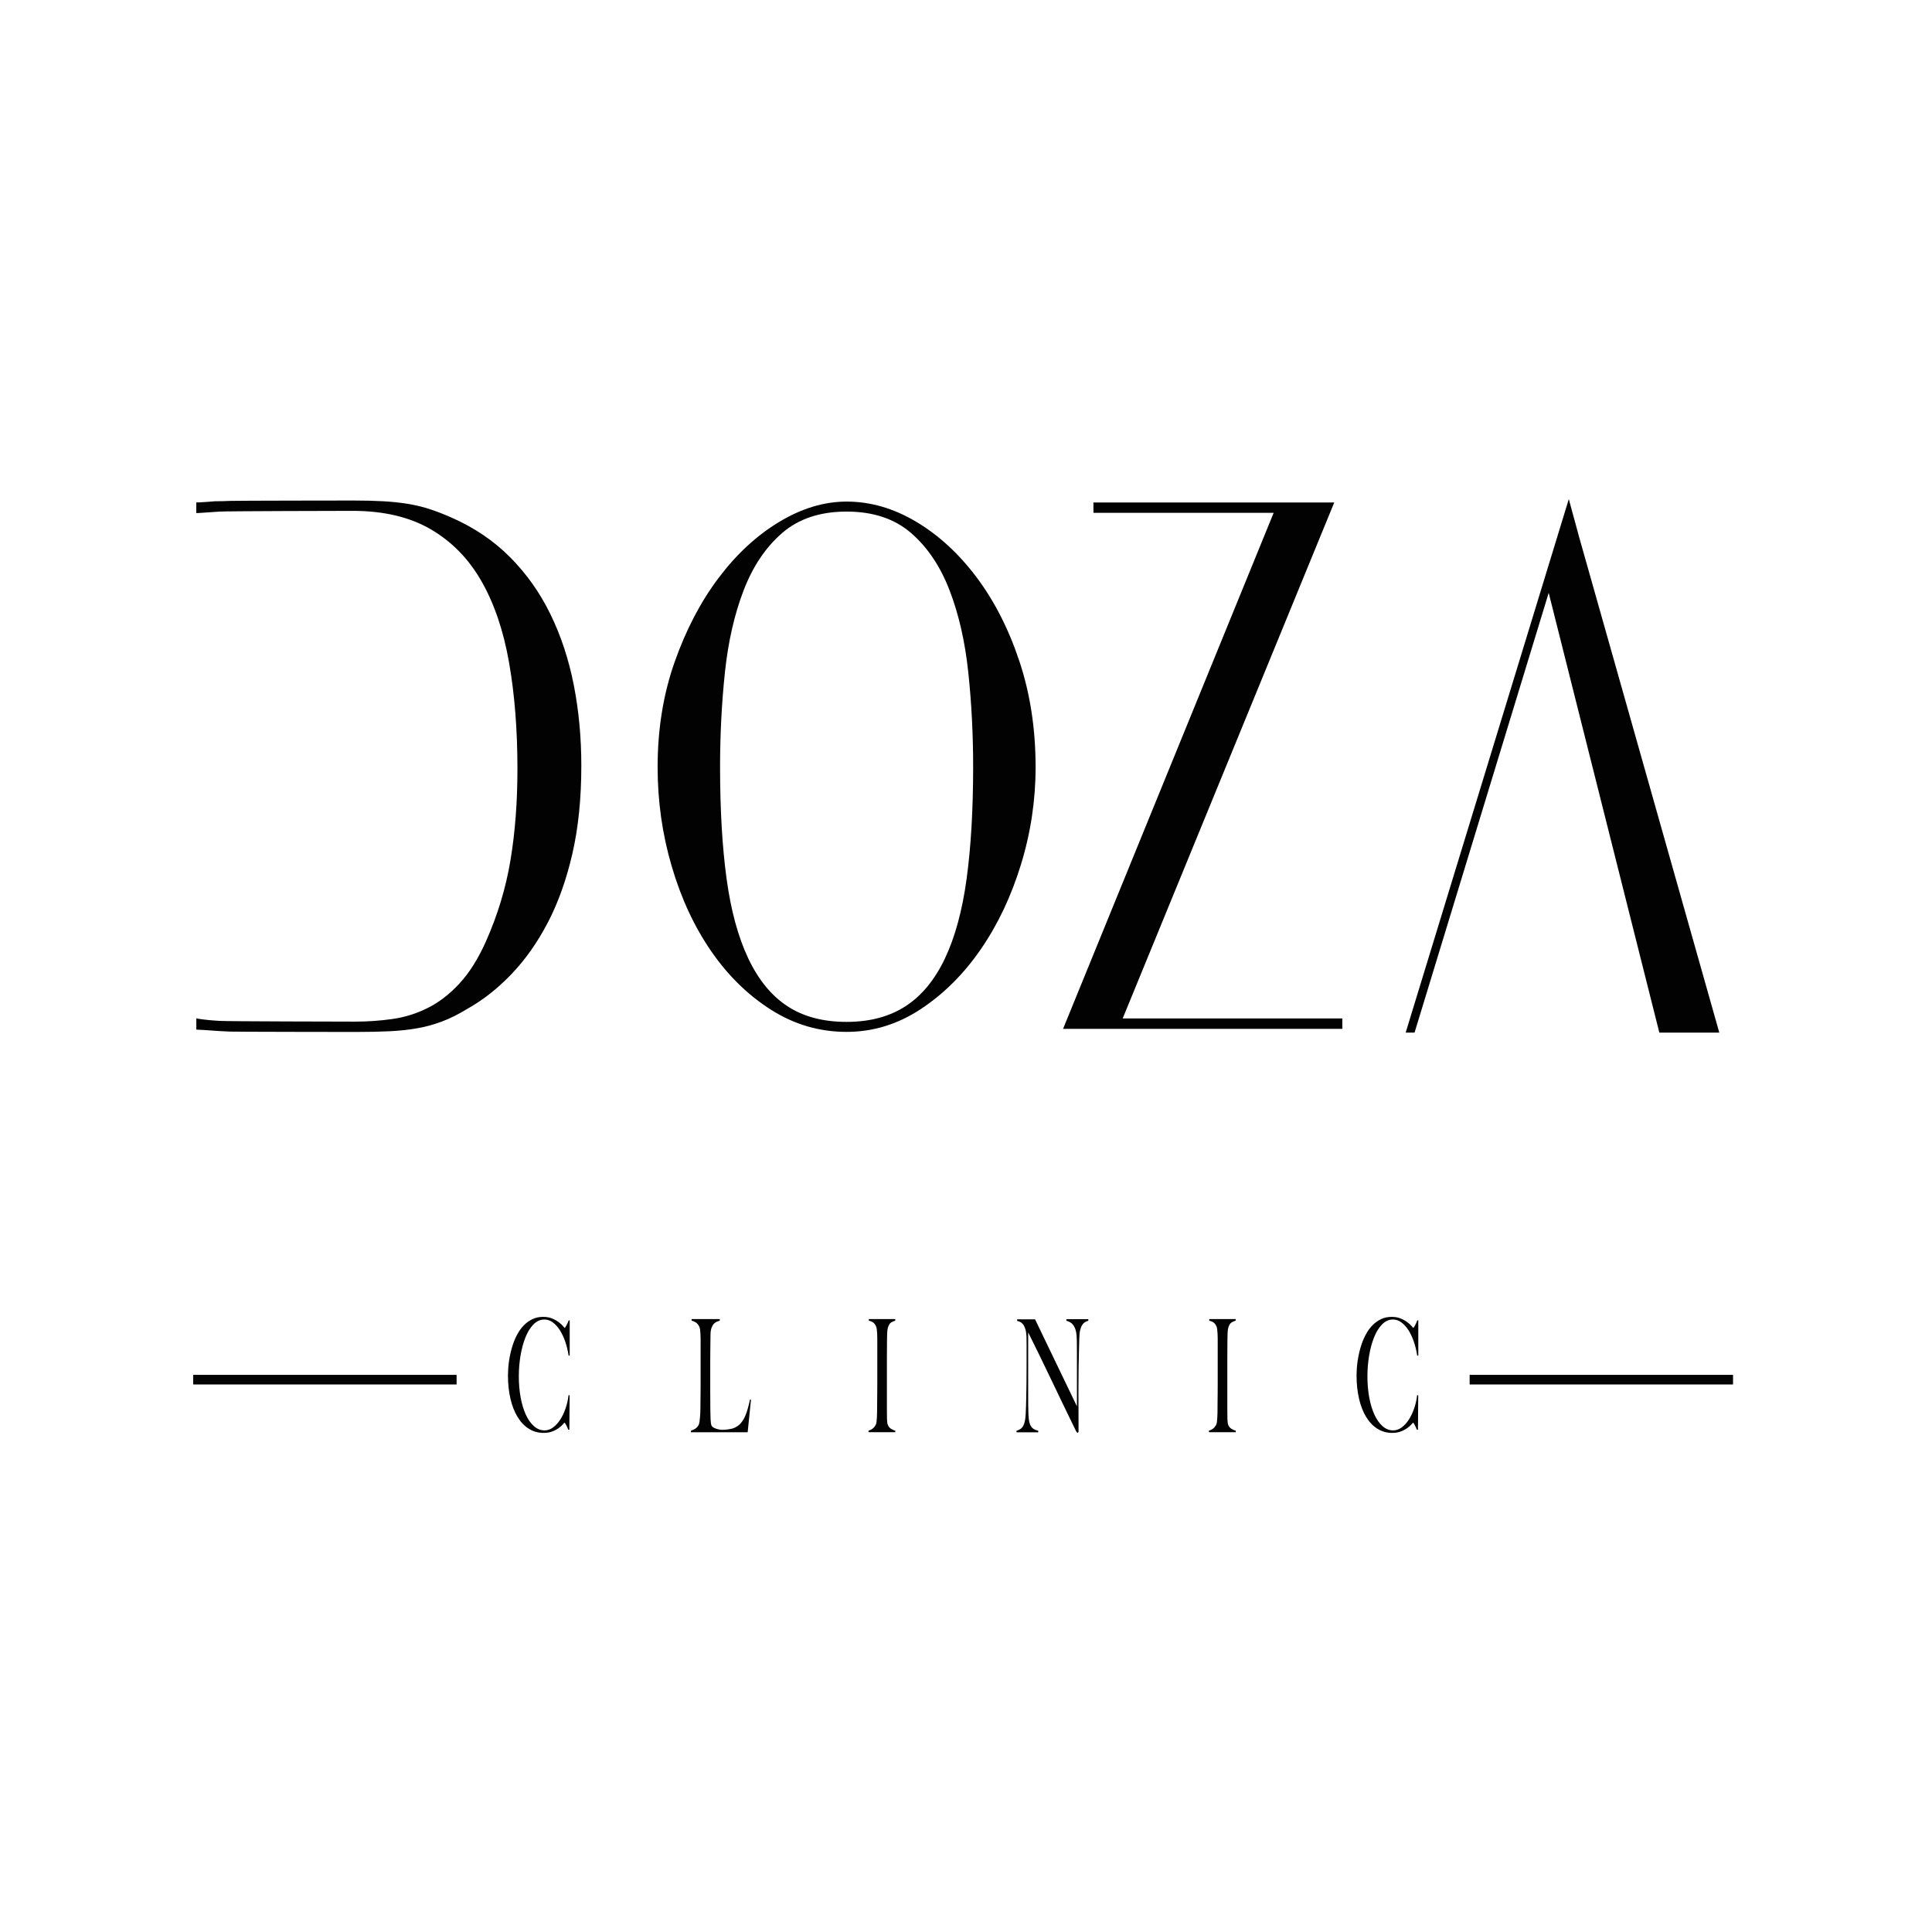 <svg width="120" height="120" viewBox="0 0 120 120" fill="none" xmlns="http://www.w3.org/2000/svg">
<rect width="120" height="120" fill="white"/>
<path d="M35.319 84.201C35.27 83.889 35.2 83.597 35.105 83.323C35.01 83.049 34.897 82.812 34.768 82.611C34.638 82.41 34.492 82.251 34.33 82.133C34.167 82.015 33.994 81.957 33.812 81.957C33.56 81.957 33.335 82.058 33.137 82.259C32.939 82.46 32.773 82.727 32.64 83.059C32.507 83.391 32.404 83.766 32.333 84.186C32.262 84.606 32.225 85.036 32.225 85.479C32.225 85.947 32.262 86.387 32.337 86.794C32.412 87.204 32.52 87.559 32.658 87.863C32.797 88.165 32.965 88.404 33.164 88.58C33.362 88.756 33.581 88.844 33.822 88.844C34.011 88.844 34.19 88.781 34.356 88.658C34.523 88.535 34.671 88.371 34.801 88.17C34.931 87.969 35.04 87.735 35.13 87.474C35.22 87.209 35.282 86.938 35.314 86.658H35.381L35.364 88.804H35.297C35.254 88.694 35.208 88.593 35.16 88.502C35.112 88.412 35.08 88.367 35.061 88.367C35.054 88.367 35.022 88.402 34.962 88.47C34.904 88.537 34.819 88.613 34.71 88.694C34.6 88.774 34.467 88.847 34.31 88.907C34.153 88.97 33.972 89 33.766 89C33.427 89 33.118 88.915 32.845 88.741C32.571 88.57 32.337 88.326 32.146 88.009C31.954 87.695 31.807 87.317 31.705 86.877C31.603 86.437 31.55 85.957 31.55 85.428C31.55 85.31 31.555 85.177 31.565 85.028C31.573 84.88 31.59 84.719 31.614 84.55C31.638 84.382 31.671 84.203 31.713 84.02C31.756 83.834 31.809 83.647 31.875 83.459C31.951 83.237 32.046 83.026 32.16 82.825C32.274 82.624 32.407 82.445 32.561 82.294C32.715 82.141 32.888 82.02 33.081 81.929C33.275 81.839 33.493 81.793 33.734 81.793C33.953 81.793 34.146 81.829 34.31 81.902C34.474 81.972 34.611 82.05 34.721 82.136C34.832 82.221 34.915 82.299 34.973 82.37C35.031 82.44 35.065 82.478 35.072 82.478C35.08 82.478 35.094 82.463 35.113 82.435C35.133 82.407 35.156 82.37 35.18 82.327C35.204 82.284 35.228 82.236 35.254 82.181C35.279 82.126 35.303 82.068 35.324 82.01H35.385V84.196L35.319 84.201Z" fill="#020203"/>
<path d="M46.439 88.96H42.917V88.861C43.009 88.836 43.1 88.793 43.189 88.736C43.278 88.678 43.349 88.595 43.4 88.492C43.418 88.454 43.434 88.396 43.446 88.32C43.459 88.245 43.469 88.159 43.476 88.061C43.483 87.963 43.49 87.863 43.496 87.755C43.502 87.646 43.504 87.541 43.504 87.438C43.504 87.347 43.506 87.224 43.507 87.068C43.509 86.912 43.511 86.741 43.513 86.555C43.514 86.368 43.516 86.18 43.516 85.984C43.516 85.782 43.516 85.594 43.516 85.418V83.526C43.516 83.408 43.516 83.295 43.516 83.184C43.516 83.066 43.513 82.957 43.507 82.857C43.502 82.756 43.493 82.666 43.483 82.588C43.473 82.51 43.456 82.447 43.434 82.402C43.383 82.291 43.313 82.205 43.228 82.147C43.142 82.09 43.051 82.049 42.957 82.029V81.931H44.707V82.029C44.659 82.042 44.602 82.062 44.537 82.087C44.471 82.112 44.408 82.155 44.35 82.213C44.292 82.271 44.242 82.354 44.199 82.462C44.157 82.57 44.134 82.711 44.131 82.887C44.127 83.116 44.124 83.322 44.123 83.511C44.121 83.7 44.118 83.886 44.117 84.067C44.116 84.248 44.114 84.437 44.114 84.633C44.114 84.829 44.114 85.045 44.114 85.287C44.114 85.508 44.114 85.709 44.114 85.891C44.114 86.067 44.114 86.238 44.114 86.409C44.114 86.577 44.116 86.751 44.117 86.93C44.118 87.108 44.12 87.309 44.12 87.528C44.124 87.737 44.128 87.936 44.134 88.124C44.14 88.313 44.158 88.454 44.192 88.544C44.206 88.577 44.236 88.61 44.28 88.642C44.324 88.675 44.376 88.703 44.438 88.725C44.501 88.748 44.568 88.768 44.641 88.783C44.714 88.799 44.786 88.808 44.86 88.808C44.89 88.808 44.936 88.806 45 88.803C45.064 88.801 45.134 88.793 45.211 88.783C45.287 88.773 45.366 88.758 45.447 88.741C45.528 88.721 45.599 88.695 45.661 88.663C45.806 88.592 45.928 88.497 46.026 88.381C46.122 88.263 46.206 88.129 46.275 87.976C46.344 87.823 46.402 87.656 46.45 87.478C46.498 87.299 46.544 87.113 46.587 86.917L46.643 86.947L46.439 88.96Z" fill="#020203"/>
<path d="M53.945 88.96V88.861C54.037 88.836 54.122 88.793 54.2 88.736C54.279 88.678 54.346 88.592 54.401 88.481C54.419 88.441 54.434 88.388 54.442 88.316C54.45 88.245 54.459 88.159 54.465 88.061C54.47 87.963 54.473 87.863 54.476 87.755C54.477 87.646 54.479 87.541 54.479 87.438C54.479 87.347 54.48 87.224 54.482 87.068C54.483 86.912 54.486 86.741 54.487 86.555C54.489 86.368 54.49 86.18 54.49 85.984C54.49 85.782 54.49 85.594 54.49 85.418V83.516C54.49 83.398 54.49 83.282 54.49 83.164C54.49 83.046 54.487 82.937 54.482 82.837C54.476 82.736 54.467 82.646 54.458 82.562C54.448 82.48 54.431 82.417 54.408 82.371C54.357 82.261 54.293 82.18 54.218 82.132C54.143 82.085 54.059 82.049 53.964 82.029V81.931H55.604V82.029C55.527 82.049 55.445 82.085 55.356 82.137C55.268 82.19 55.2 82.293 55.154 82.449C55.121 82.56 55.103 82.701 55.101 82.869C55.1 83.038 55.097 83.199 55.093 83.347C55.093 83.511 55.091 83.672 55.09 83.83C55.089 83.989 55.087 84.15 55.087 84.313C55.087 84.477 55.087 84.645 55.087 84.822C55.087 84.99 55.087 85.176 55.087 85.377V87.581C55.087 87.77 55.089 87.951 55.093 88.127C55.097 88.303 55.113 88.426 55.142 88.497C55.186 88.607 55.256 88.693 55.35 88.751C55.445 88.808 55.532 88.846 55.608 88.859V88.957H53.945V88.96Z" fill="#020203"/>
<path d="M67.275 82.221C67.192 82.312 67.129 82.453 67.085 82.641C67.059 82.74 67.043 82.918 67.035 83.182C67.028 83.446 67.021 83.728 67.013 84.025C67.006 84.304 66.999 84.634 66.993 85.016C66.987 85.396 66.984 85.803 66.984 86.241C66.984 86.422 66.984 86.631 66.984 86.865C66.984 87.094 66.986 87.325 66.987 87.562C66.989 87.798 66.99 88.035 66.99 88.269C66.99 88.502 66.99 88.714 66.99 88.902C66.99 88.928 66.986 88.95 66.976 88.965C66.968 88.98 66.953 88.99 66.935 88.99C66.905 88.99 66.873 88.958 66.836 88.892C66.525 88.256 66.242 87.67 65.986 87.137C65.729 86.603 65.485 86.095 65.253 85.61C65.02 85.124 64.793 84.651 64.569 84.191C64.346 83.731 64.111 83.253 63.862 82.757V86.872C63.862 87.204 63.866 87.504 63.876 87.77C63.884 88.037 63.908 88.236 63.944 88.367C63.983 88.515 64.047 88.628 64.133 88.704C64.22 88.779 64.337 88.832 64.487 88.865V88.963H63.137V88.865C63.225 88.845 63.313 88.804 63.4 88.744C63.488 88.681 63.557 88.58 63.608 88.437C63.659 88.301 63.692 88.1 63.707 87.833C63.722 87.567 63.733 87.247 63.74 86.877C63.747 86.598 63.753 86.269 63.757 85.886C63.761 85.507 63.763 85.099 63.763 84.661C63.763 84.473 63.763 84.317 63.763 84.193C63.763 84.07 63.763 83.949 63.763 83.834C63.763 83.718 63.763 83.597 63.763 83.474C63.763 83.343 63.761 83.185 63.757 82.996C63.746 82.807 63.72 82.654 63.681 82.533C63.641 82.412 63.593 82.319 63.538 82.251C63.483 82.183 63.423 82.133 63.359 82.106C63.296 82.075 63.233 82.055 63.175 82.043V81.945H64.289L66.89 87.348V84.025C66.89 83.766 66.888 83.517 66.884 83.278C66.88 83.041 66.864 82.853 66.835 82.717C66.798 82.536 66.733 82.387 66.639 82.274C66.546 82.161 66.411 82.08 66.236 82.035V81.937H67.597V82.035C67.466 82.068 67.357 82.128 67.275 82.221Z" fill="#020203"/>
<path d="M75.089 88.96V88.861C75.181 88.836 75.266 88.793 75.344 88.736C75.423 88.678 75.49 88.592 75.545 88.481C75.563 88.441 75.577 88.388 75.586 88.316C75.594 88.245 75.603 88.159 75.608 88.061C75.614 87.963 75.617 87.863 75.62 87.755C75.621 87.646 75.623 87.541 75.623 87.438C75.623 87.347 75.624 87.224 75.625 87.068C75.627 86.912 75.63 86.741 75.631 86.555C75.632 86.368 75.634 86.18 75.634 85.984C75.634 85.782 75.634 85.594 75.634 85.418V83.516C75.634 83.398 75.634 83.282 75.634 83.164C75.634 83.046 75.631 82.937 75.625 82.837C75.62 82.736 75.611 82.646 75.601 82.562C75.591 82.48 75.574 82.417 75.552 82.371C75.501 82.261 75.437 82.18 75.362 82.132C75.287 82.085 75.202 82.049 75.108 82.029V81.931H76.748V82.029C76.671 82.049 76.589 82.085 76.5 82.137C76.412 82.19 76.344 82.293 76.297 82.449C76.265 82.56 76.246 82.701 76.245 82.869C76.244 83.038 76.241 83.199 76.237 83.347C76.237 83.511 76.235 83.672 76.234 83.83C76.232 83.989 76.231 84.15 76.231 84.313C76.231 84.477 76.231 84.645 76.231 84.822C76.231 84.99 76.231 85.176 76.231 85.377V87.581C76.231 87.77 76.232 87.951 76.237 88.127C76.241 88.303 76.257 88.426 76.286 88.497C76.33 88.607 76.399 88.693 76.494 88.751C76.589 88.808 76.675 88.846 76.752 88.859V88.957H75.089V88.96Z" fill="#020203"/>
<path d="M88.026 84.201C87.978 83.889 87.907 83.597 87.813 83.323C87.718 83.049 87.605 82.812 87.476 82.611C87.346 82.41 87.2 82.251 87.037 82.133C86.875 82.015 86.702 81.957 86.519 81.957C86.268 81.957 86.043 82.058 85.844 82.259C85.646 82.46 85.481 82.727 85.348 83.059C85.215 83.391 85.112 83.766 85.041 84.186C84.97 84.606 84.933 85.036 84.933 85.479C84.933 85.947 84.97 86.387 85.045 86.794C85.12 87.204 85.228 87.559 85.366 87.863C85.505 88.165 85.673 88.404 85.871 88.58C86.07 88.756 86.289 88.844 86.529 88.844C86.719 88.844 86.897 88.781 87.064 88.658C87.231 88.535 87.378 88.371 87.508 88.17C87.639 87.969 87.748 87.735 87.838 87.474C87.927 87.209 87.99 86.938 88.022 86.658H88.089L88.072 88.804H88.005C87.961 88.694 87.916 88.593 87.868 88.502C87.82 88.412 87.787 88.367 87.769 88.367C87.762 88.367 87.729 88.402 87.67 88.47C87.612 88.537 87.527 88.613 87.418 88.694C87.308 88.774 87.175 88.847 87.017 88.907C86.86 88.97 86.679 89 86.474 89C86.135 89 85.826 88.915 85.553 88.741C85.278 88.57 85.045 88.326 84.854 88.009C84.662 87.695 84.514 87.317 84.412 86.877C84.311 86.437 84.258 85.957 84.258 85.428C84.258 85.31 84.263 85.177 84.272 85.028C84.281 84.88 84.298 84.719 84.322 84.55C84.346 84.382 84.379 84.203 84.421 84.02C84.463 83.834 84.517 83.647 84.582 83.459C84.659 83.237 84.754 83.026 84.868 82.825C84.981 82.624 85.114 82.445 85.269 82.294C85.423 82.141 85.596 82.02 85.789 81.929C85.983 81.839 86.201 81.793 86.442 81.793C86.661 81.793 86.853 81.829 87.017 81.902C87.182 81.972 87.319 82.05 87.429 82.136C87.54 82.221 87.623 82.299 87.681 82.37C87.739 82.44 87.773 82.478 87.78 82.478C87.787 82.478 87.801 82.463 87.821 82.435C87.841 82.407 87.864 82.37 87.888 82.327C87.912 82.284 87.936 82.236 87.961 82.181C87.987 82.126 88.011 82.068 88.032 82.01H88.093V84.196L88.026 84.201Z" fill="#020203"/>
<path d="M60.679 35.886C59.577 34.411 58.323 33.254 56.918 32.414C55.513 31.574 54.069 31.154 52.584 31.154C51.189 31.154 49.795 31.574 48.401 32.414C47.006 33.254 45.754 34.411 44.641 35.886C43.527 37.36 42.617 39.098 41.908 41.103C41.199 43.108 40.846 45.288 40.846 47.645C40.846 49.769 41.137 51.824 41.723 53.813C42.307 55.803 43.122 57.556 44.168 59.073C45.214 60.593 46.456 61.808 47.895 62.721C49.334 63.634 50.898 64.092 52.584 64.092C54.226 64.092 55.761 63.619 57.188 62.678C58.616 61.735 59.859 60.497 60.916 58.965C61.972 57.433 62.804 55.68 63.411 53.705C64.019 51.731 64.323 49.713 64.323 47.648C64.323 45.291 63.99 43.11 63.328 41.105C62.663 39.098 61.78 37.36 60.679 35.886ZM60.038 54.586C59.768 56.56 59.318 58.211 58.69 59.536C58.06 60.862 57.245 61.85 56.245 62.497C55.244 63.146 54.023 63.471 52.584 63.471C51.123 63.471 49.897 63.146 48.908 62.497C47.918 61.848 47.108 60.862 46.48 59.536C45.85 58.211 45.4 56.56 45.13 54.586C44.86 52.611 44.725 50.297 44.725 47.645C44.725 45.613 44.826 43.646 45.028 41.744C45.231 39.842 45.618 38.149 46.191 36.66C46.764 35.174 47.562 33.986 48.587 33.101C49.61 32.218 50.943 31.775 52.584 31.775C54.226 31.775 55.559 32.218 56.581 33.101C57.605 33.984 58.403 35.171 58.977 36.66C59.55 38.149 59.938 39.842 60.14 41.744C60.343 43.646 60.444 45.613 60.444 47.645C60.443 50.297 60.307 52.611 60.038 54.586Z" fill="#020203"/>
<path d="M76.632 63.259H69.731L82.873 31.209H67.913L67.917 31.853C67.917 31.853 73.769 31.853 74.247 31.853H79.109L66.029 63.903H83.375V63.259C83.375 63.259 77.133 63.259 76.632 63.259Z" fill="#020203"/>
<path d="M35.643 42.569C35.333 40.977 34.849 39.508 34.194 38.162C33.539 36.816 32.698 35.629 31.675 34.602C30.652 33.576 29.438 32.759 28.036 32.145C27.553 31.931 27.099 31.755 26.673 31.617C26.247 31.478 25.799 31.373 25.328 31.295C24.856 31.219 24.35 31.164 23.809 31.134C23.269 31.104 22.653 31.088 21.964 31.088C21.642 31.088 14.643 31.096 14.322 31.111C13.999 31.126 13.678 31.134 13.355 31.134C13.033 31.164 12.712 31.186 12.389 31.202C12.323 31.204 12.258 31.204 12.192 31.207V31.866H12.314C12.743 31.835 13.187 31.805 13.648 31.775C14.12 31.745 21.319 31.73 21.895 31.73C23.826 31.73 25.448 32.112 26.758 32.877C28.068 33.642 29.121 34.721 29.913 36.114C30.707 37.508 31.276 39.191 31.621 41.166C31.967 43.14 32.139 45.336 32.139 47.754C32.139 49.804 31.995 51.695 31.708 53.423C31.42 55.154 30.908 56.845 30.172 58.497C29.69 59.569 29.144 60.434 28.534 61.091C27.924 61.75 27.269 62.255 26.569 62.605C25.867 62.957 25.131 63.186 24.361 63.294C23.59 63.403 22.815 63.455 22.034 63.455C21.412 63.455 14.168 63.44 13.65 63.41C13.132 63.38 12.678 63.335 12.287 63.272L12.194 63.249V63.951C12.498 63.966 12.804 63.981 13.115 64.006C13.505 64.036 13.896 64.059 14.288 64.074C14.678 64.089 21.724 64.097 22.067 64.097C22.873 64.097 23.586 64.082 24.206 64.052C24.827 64.021 25.395 63.961 25.913 63.868C26.431 63.777 26.936 63.639 27.432 63.455C27.925 63.272 28.449 63.013 29.001 62.676C29.99 62.125 30.915 61.398 31.777 60.495C32.639 59.592 33.392 58.52 34.037 57.28C34.681 56.04 35.186 54.616 35.555 53.008C35.923 51.401 36.107 49.587 36.107 47.567C36.108 45.829 35.953 44.161 35.643 42.569Z" fill="#020203"/>
<path d="M28.36 85.395H12V85.992H28.36V85.395Z" fill="#020203"/>
<path d="M107.642 85.395H91.282V85.992H107.642V85.395Z" fill="#020203"/>
<path d="M98.076 33.334L97.441 31L87.308 64.139H87.86L96.192 36.823L103.065 64.139H106.789L98.076 33.334Z" fill="#020203"/>
</svg>

